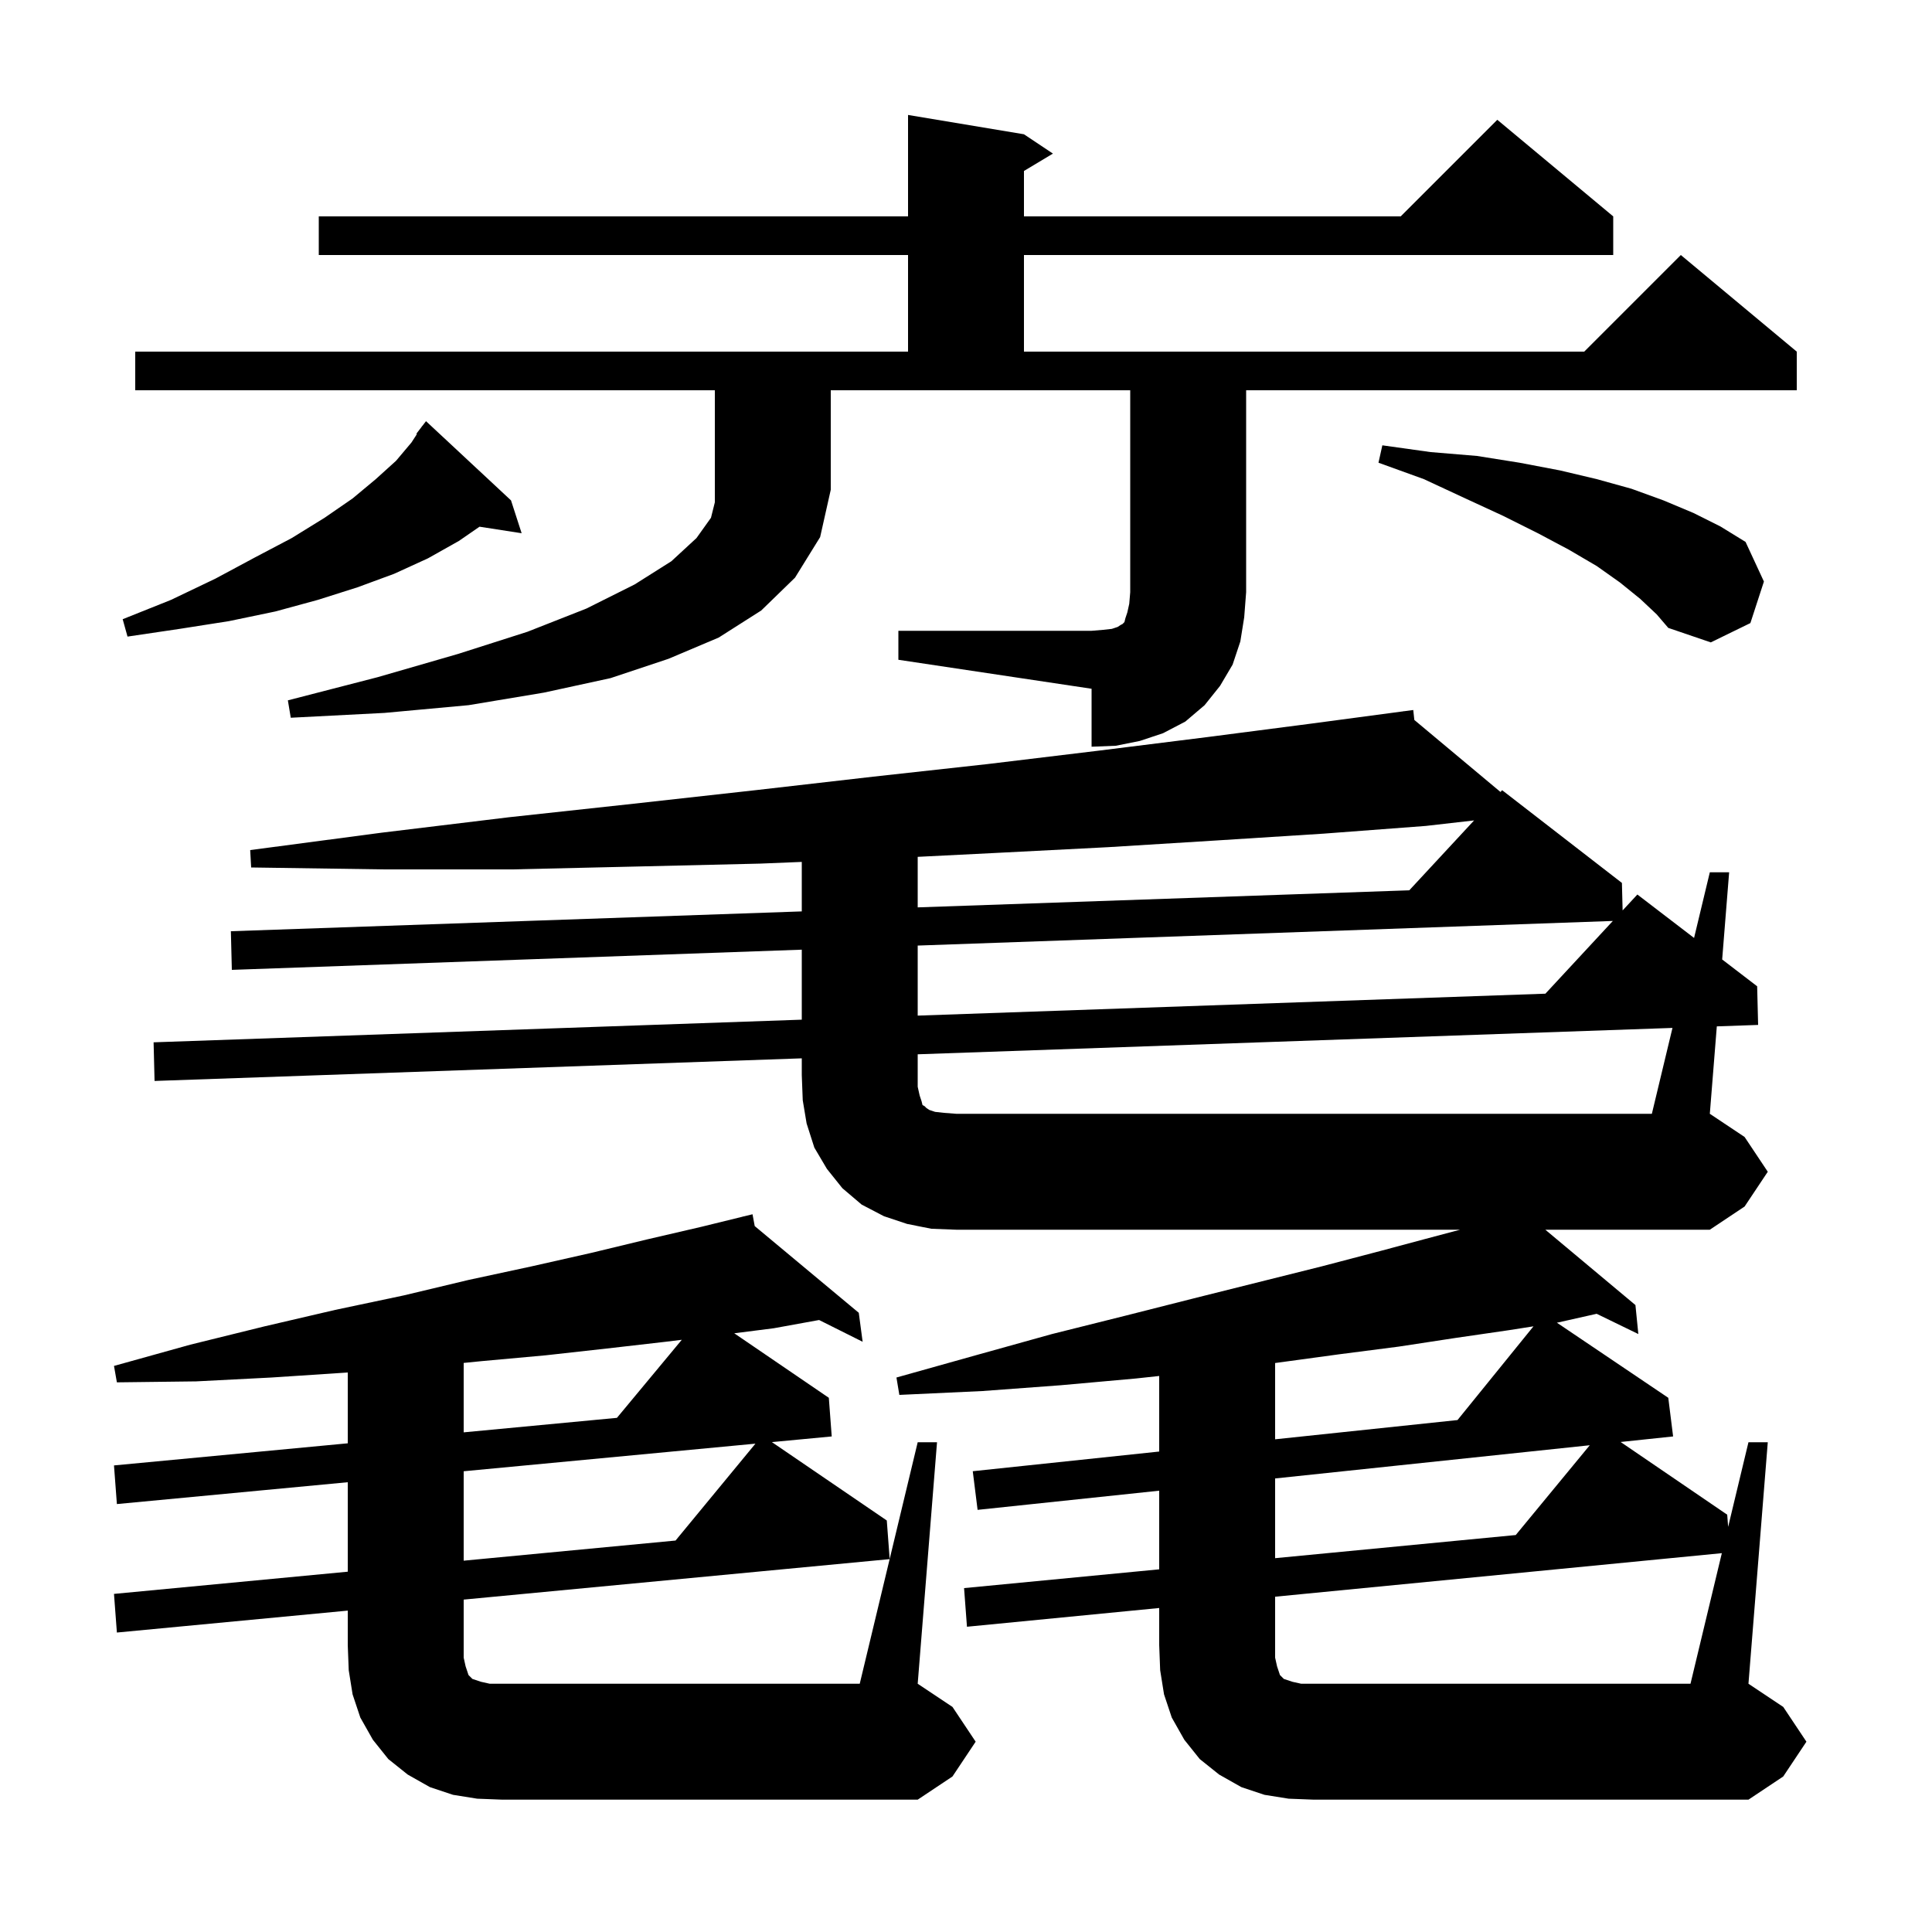 <svg xmlns="http://www.w3.org/2000/svg" xmlns:xlink="http://www.w3.org/1999/xlink" version="1.1" baseProfile="full" viewBox="0 0 200 200" width="200" height="200"><g fill="currentColor"><path d="M 92.096 161.4 L 48.0 165.59 L 48.0 171.6 L 48.2 172.5 L 48.5 173.4 L 48.9 173.8 L 49.8 174.1 L 50.7 174.3 L 89.0 174.3 Z M 178.244 160.783 L 132.0 165.291 L 132.0 171.6 L 132.2 172.5 L 132.5 173.4 L 132.9 173.8 L 133.8 174.1 L 134.7 174.3 L 175.0 174.3 Z M 48.0 152.304 L 48.0 161.561 L 69.932 159.477 L 78.202 149.447 Z M 132.0 153.049 L 132.0 161.302 L 156.909 158.906 L 164.572 149.611 Z M 156.2 137.7 L 150.7 138.5 L 144.8 139.4 L 138.6 140.2 L 132.0 141.1 L 132.0 148.996 L 150.881 147.003 L 158.746 137.301 Z M 68.9 138.9 L 62.8 139.6 L 56.5 140.3 L 49.9 140.9 L 48.0 141.09 L 48.0 148.276 L 63.865 146.775 L 70.579 138.694 Z M 95.0 97.885 L 95.0 105.136 L 159.979 102.866 L 166.962 95.337 Z M 147.6 85.5 L 137.0 86.3 L 126.0 87.0 L 114.7 87.7 L 103.0 88.3 L 95.0 88.7 L 95.0 93.931 L 145.888 92.164 L 152.598 84.929 Z M 14.0 40.4 L 14.0 36.4 L 94.0 36.4 L 94.0 26.4 L 33.0 26.4 L 33.0 22.4 L 94.0 22.4 L 94.0 11.9 L 106.0 13.9 L 109.0 15.9 L 106.0 17.7 L 106.0 22.4 L 145.0 22.4 L 155.0 12.4 L 167.0 22.4 L 167.0 26.4 L 106.0 26.4 L 106.0 36.4 L 164.0 36.4 L 174.0 26.4 L 186.0 36.4 L 186.0 40.4 L 129.0 40.4 L 129.0 61.3 L 128.8 63.9 L 128.4 66.4 L 127.6 68.8 L 126.3 71.0 L 124.7 73.0 L 122.7 74.7 L 120.4 75.9 L 118.0 76.7 L 115.5 77.2 L 113.0 77.3 L 113.0 71.3 L 93.0 68.3 L 93.0 65.3 L 113.0 65.3 L 114.2 65.2 L 115.1 65.1 L 115.7 64.9 L 116.0 64.7 L 116.2 64.6 L 116.4 64.4 L 116.5 64.0 L 116.7 63.4 L 116.9 62.5 L 117.0 61.3 L 117.0 40.4 L 86.0 40.4 L 86.0 50.7 L 84.9 55.6 L 82.3 59.8 L 78.8 63.2 L 74.4 66.0 L 69.2 68.2 L 63.2 70.2 L 56.3 71.7 L 48.5 73.0 L 39.8 73.8 L 30.1 74.3 L 29.8 72.5 L 39.1 70.1 L 47.4 67.7 L 54.6 65.4 L 60.7 63.0 L 65.7 60.5 L 69.5 58.1 L 72.1 55.7 L 73.6 53.6 L 74.0 52.0 L 74.0 40.4 Z M 169.8 62.0 L 167.7 60.3 L 165.3 58.6 L 162.4 56.9 L 159.2 55.2 L 155.6 53.4 L 151.7 51.6 L 147.4 49.6 L 142.7 47.9 L 143.1 46.1 L 148.1 46.8 L 152.9 47.2 L 157.3 47.9 L 161.5 48.7 L 165.3 49.6 L 168.9 50.6 L 172.2 51.8 L 175.3 53.1 L 178.1 54.5 L 180.7 56.1 L 182.6 60.2 L 181.2 64.5 L 177.1 66.5 L 172.7 65.0 L 171.5 63.6 Z M 52.9 51.8 L 54.0 55.2 L 49.641 54.524 L 47.5 56.0 L 44.3 57.8 L 40.8 59.4 L 37.0 60.8 L 32.9 62.1 L 28.5 63.3 L 23.7 64.3 L 18.6 65.1 L 13.2 65.9 L 12.7 64.1 L 17.7 62.1 L 22.3 59.9 L 26.4 57.7 L 30.2 55.7 L 33.6 53.6 L 36.5 51.6 L 38.9 49.6 L 41.0 47.7 L 42.6 45.8 L 43.157 44.94 L 43.1 44.9 L 43.619 44.226 L 43.7 44.1 L 43.709 44.108 L 44.1 43.6 Z M 173.134 106.41 L 95.0 109.14 L 95.0 112.5 L 95.2 113.4 L 95.4 114.0 L 95.5 114.4 L 95.7 114.5 L 95.9 114.7 L 96.2 114.9 L 96.8 115.1 L 97.7 115.2 L 99.0 115.3 L 171.0 115.3 Z M 101.0 180.3 L 98.6 183.9 L 95.0 186.3 L 52.0 186.3 L 49.4 186.2 L 46.9 185.8 L 44.5 185.0 L 42.2 183.7 L 40.2 182.1 L 38.6 180.1 L 37.3 177.8 L 36.5 175.4 L 36.1 172.9 L 36.0 170.3 L 36.0 166.73 L 12.1 169.0 L 11.8 165.0 L 36.0 162.701 L 36.0 153.439 L 12.1 155.7 L 11.8 151.7 L 36.0 149.411 L 36.0 142.079 L 35.7 142.1 L 28.1 142.6 L 20.3 143.0 L 12.1 143.1 L 11.8 141.4 L 19.7 139.2 L 27.4 137.3 L 34.7 135.6 L 41.8 134.1 L 48.5 132.5 L 55.0 131.1 L 61.2 129.7 L 67.0 128.3 L 72.6 127.0 L 76.912 125.942 L 76.9 125.9 L 76.942 125.935 L 77.9 125.7 L 78.128 126.923 L 88.9 135.9 L 89.3 138.9 L 84.793 136.647 L 80.1 137.5 L 76.009 138.021 L 85.8 144.7 L 86.1 148.7 L 79.906 149.286 L 91.8 157.4 L 92.099 161.387 L 95.0 149.3 L 97.0 149.3 L 95.0 174.3 L 98.6 176.7 Z M 183.0 121.3 L 180.6 124.9 L 177.0 127.3 L 159.972 127.3 L 169.3 135.1 L 169.6 138.1 L 165.286 136.003 L 161.3 136.9 L 161.166 136.921 L 172.7 144.7 L 173.2 148.7 L 167.767 149.274 L 178.8 156.8 L 178.897 158.062 L 181.0 149.3 L 183.0 149.3 L 181.0 174.3 L 184.6 176.7 L 187.0 180.3 L 184.6 183.9 L 181.0 186.3 L 136.0 186.3 L 133.4 186.2 L 130.9 185.8 L 128.5 185.0 L 126.2 183.7 L 124.2 182.1 L 122.6 180.1 L 121.3 177.8 L 120.5 175.4 L 120.1 172.9 L 120.0 170.3 L 120.0 166.46 L 100.1 168.4 L 99.8 164.4 L 120.0 162.457 L 120.0 154.316 L 101.2 156.3 L 100.7 152.3 L 120.0 150.263 L 120.0 142.441 L 117.6 142.7 L 109.8 143.4 L 101.7 144.0 L 93.1 144.4 L 92.8 142.6 L 101.0 140.3 L 108.9 138.1 L 116.5 136.2 L 123.6 134.4 L 136.8 131.1 L 142.9 129.5 L 148.5 128.0 L 151.15 127.3 L 99.0 127.3 L 96.4 127.2 L 93.9 126.7 L 91.5 125.9 L 89.2 124.7 L 87.2 123.0 L 85.6 121.0 L 84.3 118.8 L 83.5 116.3 L 83.1 113.9 L 83.0 111.3 L 83.0 109.559 L 16.0 111.9 L 15.9 107.9 L 83.0 105.556 L 83.0 98.31 L 24.0 100.4 L 23.9 96.4 L 83.0 94.348 L 83.0 89.225 L 78.7 89.4 L 66.0 89.7 L 53.0 90.0 L 39.7 90.0 L 26.0 89.8 L 25.9 88.0 L 39.5 86.2 L 52.7 84.6 L 65.6 83.2 L 78.2 81.8 L 90.4 80.4 L 102.2 79.1 L 113.8 77.7 L 125.0 76.3 L 135.8 74.9 L 145.306 73.632 L 145.3 73.6 L 145.334 73.629 L 146.3 73.5 L 146.411 74.529 L 155.329 81.984 L 155.5 81.8 L 167.9 91.4 L 167.973 94.247 L 169.5 92.6 L 175.369 97.096 L 177.0 90.3 L 179.0 90.3 L 178.278 99.325 L 181.9 102.1 L 182.0 106.1 L 177.724 106.249 L 177.0 115.3 L 180.6 117.7 Z "/></g></svg>